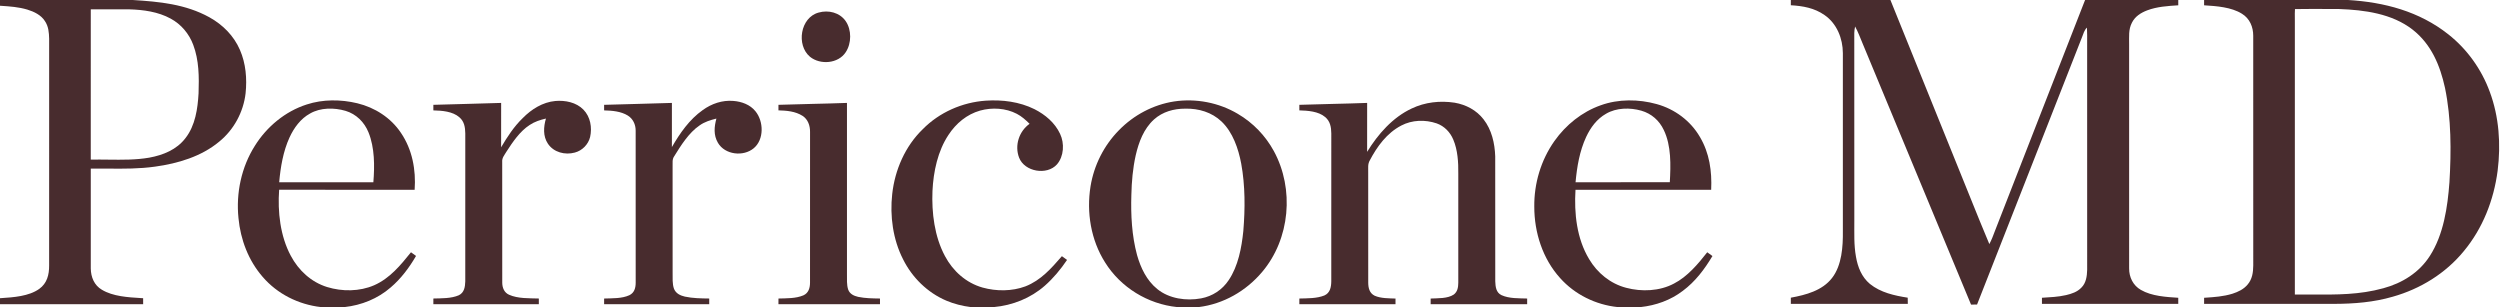 <svg width="2711" height="333" viewBox="0 0 2711 333" fill="none" xmlns="http://www.w3.org/2000/svg">
<path d="M1941.98 0H2049.97C2072.05 54.525 2094.11 109.096 2116.13 163.652C2129.95 197.279 2143.13 231.216 2157.24 264.687C2159.64 260.206 2161.44 255.491 2163.2 250.714C2195.82 167.278 2228.39 83.359 2261.06 0H2362.11C2362.11 1.914 2362.11 3.828 2362.11 5.742C2350.76 6.489 2339.04 7.173 2328.27 11.281C2321.42 13.942 2315.35 17.755 2311.92 24.492C2307.87 32.179 2308.93 39.882 2308.82 48.238C2308.83 129.185 2308.8 210.147 2308.83 291.094C2308.76 300.602 2313.16 309.596 2321.56 314.357C2333.28 321.173 2348.9 322.06 2362.1 322.916C2362.11 325.11 2362.11 327.304 2362.11 329.498C2312.83 329.498 2263.57 329.498 2214.29 329.498C2214.29 327.304 2214.29 325.11 2214.29 322.9C2223.11 322.34 2231.75 322.013 2240.41 320.021C2246.59 318.559 2252.52 316.629 2257.03 311.93C2262.17 306.919 2263.16 299.403 2263.32 292.572C2263.29 210.614 2263.3 128.64 2263.3 46.682C2263.29 41.096 2263.43 35.541 2263.09 29.954C2260.05 32.724 2259.27 36.739 2257.69 40.458C2219.8 137.074 2181.81 233.644 2143.91 330.245C2141.73 330.26 2139.57 330.276 2137.39 330.291C2098.11 235.869 2058.96 141.369 2019.72 46.931C2017.1 40.707 2014.94 34.638 2011.67 28.725C2011.16 31.075 2010.86 33.44 2010.78 35.821C2010.88 103.743 2010.8 171.712 2010.83 239.635C2010.89 252.752 2010.26 265.45 2012.62 278.459C2014.57 289.709 2018.77 300.353 2027.71 307.868C2039.32 317.267 2054.31 320.55 2068.72 322.807C2068.76 325.032 2068.8 327.257 2068.83 329.482C2026.55 329.513 1984.27 329.482 1941.99 329.498C1941.98 327.273 1941.98 325.032 1941.98 322.807C1958.24 319.835 1976.08 315.166 1986.68 301.426C1997.36 287.686 1998.59 267.239 1998.4 250.527C1998.37 186.199 1998.37 121.871 1998.4 57.544C1998.34 41.749 1991.86 25.488 1978.53 16.339C1967.54 8.621 1955.12 6.458 1941.98 5.695C1941.98 3.797 1941.98 1.898 1941.98 0Z" fill="#482C2E"/>
<path fill-rule="evenodd" clip-rule="evenodd" d="M2546.2 0H2390.12V5.742C2390.21 5.748 2390.3 5.753 2390.38 5.759C2403.65 6.627 2419.64 7.672 2431.17 14.907C2439.59 20.073 2443.42 29.145 2443.4 38.793C2443.42 77.866 2443.42 116.943 2443.41 156.02C2443.41 199.982 2443.4 243.945 2443.43 287.904C2443.37 295.358 2442.33 302.718 2437.32 308.553C2432.98 313.735 2427.17 316.458 2420.87 318.512C2411.03 321.533 2401.35 322.173 2391.21 322.844C2390.85 322.868 2390.5 322.892 2390.14 322.916C2390.12 325.11 2390.12 327.304 2390.12 329.498C2410.35 329.504 2430.58 329.503 2450.81 329.501C2477.78 329.498 2504.76 329.496 2531.73 329.513C2553.09 329.42 2574.18 327.739 2594.76 321.733C2624.72 313.268 2651.98 296.478 2671.77 272.328C2692.31 247.586 2704.28 216.947 2708.43 185.203C2712.03 156.51 2710.05 126.835 2699.92 99.588C2690.96 75.127 2675.32 53.249 2654.83 37.128C2623.44 12.324 2585.58 2.365 2546.2 0ZM2526.2 9.745C2513.69 9.687 2501.16 9.629 2488.67 9.849C2488.45 12.996 2488.48 16.167 2488.52 19.328C2488.53 20.668 2488.55 22.006 2488.54 23.34V319.367C2495.09 319.299 2501.54 319.341 2507.93 319.383C2533.77 319.552 2558.62 319.715 2584.51 312.567C2604.97 307.043 2623.38 295.59 2634.95 277.508C2649.86 254.354 2654.19 224.54 2656.18 197.573C2658.19 163.853 2658.22 128.515 2651.36 95.308C2645.99 70.831 2636.5 48.019 2616.28 32.163C2593.89 14.704 2564.04 10.798 2536.53 9.787C2533.09 9.776 2529.65 9.761 2526.2 9.745Z" fill="#482C2E"/>
<path fill-rule="evenodd" clip-rule="evenodd" d="M143.921 0H0V6.24C0.327 6.261 0.653 6.283 0.979 6.304C10.786 6.947 20.188 7.564 29.721 10.426C36.91 12.62 44.597 16.308 48.721 22.905C52.626 28.725 53.109 35.167 53.295 41.983C53.289 77.108 53.291 112.247 53.292 147.388C53.295 194.243 53.298 241.102 53.28 287.935C53.342 297.894 51.039 307.215 42.543 313.284C31.337 321.31 14.589 322.409 1.106 323.294C0.735 323.319 0.366 323.343 0 323.367V329.887C12.935 329.887 25.869 329.888 38.804 329.889C77.609 329.892 116.417 329.895 155.234 329.871C155.218 327.708 155.218 325.545 155.218 323.382C154.436 323.335 153.645 323.288 152.844 323.241C138.967 322.419 122.459 321.442 110.528 314.233C102.156 309.393 98.577 300.493 98.437 291.141C98.406 255.087 98.421 218.892 98.437 182.838C104.991 182.749 111.439 182.797 117.835 182.846C134.733 182.973 151.262 183.098 168.398 180.66C192.875 177.299 218.394 169.721 237.659 153.646C253.624 140.7 263.956 121.591 266.321 101.176C267.955 85.273 266.617 68.903 260.19 54.12C253.577 38.777 241.58 26.811 227.093 18.751C201.169 4.45 172.864 1.805 143.921 0ZM117.656 10.117C111.249 10.123 104.843 10.128 98.437 10.114C98.414 50.855 98.417 91.604 98.42 132.349C98.421 145.932 98.421 159.515 98.421 173.097C104.742 172.956 111.146 173.033 117.575 173.11C132.464 173.29 147.482 173.471 161.894 170.949C176.987 168.179 191.583 162.298 201.138 149.756C211.781 136.124 214.395 117.903 215.329 101.128C215.936 83.514 215.858 65.323 209.54 48.611C205.059 36.598 196.423 26.297 185.095 20.197C171.603 12.744 155.28 10.534 140.077 10.13C132.604 10.104 125.13 10.111 117.656 10.117Z" fill="#482C2E"/>
<path d="M887.753 13.614C898.319 10.611 910.534 13.536 917.008 22.842C923.636 32.38 923.481 46.992 917.101 56.608C909.025 69.088 889.45 70.597 878.339 61.557C863.245 48.906 867.82 18.936 887.753 13.614Z" fill="#482C2E"/>
<path d="M602.153 109.518C612.905 108.584 624.903 110.918 632.683 118.916C640.261 126.728 642.222 138.196 639.919 148.575C637.911 156.682 631.345 163.358 623.253 165.459C612.672 168.322 600.488 165.241 594.17 155.858C588.677 147.688 589.393 137.605 592.023 128.549C585.767 130.011 579.745 131.925 574.361 135.535C563.702 142.429 555.844 154.146 549.075 164.649C546.912 168.384 544.205 171.123 544.594 175.713C544.687 219.283 544.578 263.086 544.641 306.656C544.718 312.087 546.772 317.3 552.016 319.618C561.648 323.96 573.926 323.353 584.305 323.711C584.305 325.765 584.305 327.819 584.305 329.873C546.181 329.904 508.057 329.888 469.934 329.888C469.934 327.834 469.934 325.78 469.934 323.711C478.85 323.446 489.26 323.789 497.569 320.163C503.498 317.269 504.369 311.044 504.541 305.085C504.572 251.618 504.541 198.136 504.556 144.669C504.432 138.009 503.514 131.785 498.207 127.226C490.941 120.737 479.208 119.928 469.934 119.71C469.934 117.687 469.934 115.68 469.934 113.673C494.426 112.832 518.95 112.521 543.442 111.603C543.442 127.646 543.505 143.689 543.411 159.732C550.211 148.248 557.214 137.403 566.861 128.051C576.338 118.419 588.459 110.794 602.153 109.518Z" fill="#482C2E"/>
<path d="M795.23 109.441C804.208 110.126 813.42 113.425 819.193 120.63C828.187 131.569 828.763 151.175 817.388 160.714C806.138 170.144 786.189 167.918 778.548 154.91C773.631 146.523 774.44 137.622 776.868 128.581C770.348 130.215 764.077 132.098 758.537 136.066C746.929 144.017 738.48 157.586 731.151 169.381C728.692 172.898 729.532 176.446 729.361 180.523C729.454 218.895 729.408 257.284 729.392 295.656C729.47 301.289 728.941 307.887 730.902 313.224C732.971 318.282 737.624 320.444 742.65 321.643C751.239 323.479 760.327 323.603 769.088 323.712C769.088 325.766 769.088 327.82 769.088 329.874C731.088 329.905 693.105 329.89 655.105 329.89C655.105 327.836 655.105 325.782 655.105 323.728C663.897 323.401 674.401 323.883 682.539 320.102C687.892 317.472 689.323 312.228 689.339 306.642C689.323 251.728 689.37 196.332 689.308 141.496C689.292 134.992 686.414 128.783 680.796 125.298C673.327 120.676 663.664 119.914 655.105 119.711C655.105 117.689 655.105 115.681 655.105 113.674C679.598 112.834 704.122 112.522 728.614 111.604C728.63 127.57 728.661 143.535 728.599 159.5C737.344 144.391 747.598 129.561 762.039 119.369C771.686 112.398 783.248 108.43 795.23 109.441Z" fill="#482C2E"/>
<path d="M1069.04 109.155C1086.96 107.972 1105.51 110.322 1121.76 118.367C1133.52 124.373 1143.87 133.025 1149.56 145.162C1154.45 155.432 1153.76 169.468 1146.17 178.26C1135.32 190.413 1111.03 186.32 1105.09 170.915C1100.06 157.72 1105.03 142.392 1116.48 134.254C1112.26 130.084 1107.97 126.194 1102.66 123.439C1090.66 117.137 1075.74 116.313 1062.81 119.923C1048.37 124.015 1036.68 133.834 1028.55 146.251C1016.86 163.804 1012.18 186.18 1011.18 206.954C1010.19 230.684 1013.34 256.515 1024.72 277.708C1033.35 293.954 1047.64 306.791 1065.5 311.833C1080.44 315.972 1097.32 316.003 1111.94 310.541C1128.74 303.975 1140.01 291.028 1151.52 277.802C1153.39 279.155 1155.26 280.509 1157.11 281.863C1150.17 292.102 1142.3 301.625 1133.01 309.825C1117.57 323.394 1098.06 331.128 1077.69 332.995H1052.71C1043.66 331.828 1034.6 329.619 1026.2 326.024C1005.81 317.372 989.131 300.987 979.313 281.225C968.296 259.736 964.872 234.263 967.518 210.424C970.381 184.266 981.569 158.529 1000.63 140.12C1018.59 121.837 1043.53 110.898 1069.04 109.155Z" fill="#482C2E"/>
<path d="M1577.43 111.369C1589.7 113.485 1601.07 119.429 1608.74 129.372C1617.63 140.716 1620.94 155.421 1621.41 169.566C1621.47 214.676 1621.38 259.927 1621.46 305.037C1621.69 310.888 1622.25 317.159 1628.18 320.038C1636.44 323.881 1647.12 323.414 1656.05 323.725C1656.05 325.779 1656.05 327.833 1656.05 329.872C1621.16 329.903 1586.29 329.887 1551.4 329.887C1551.4 327.833 1551.4 325.779 1551.4 323.741C1559.23 323.336 1569.86 323.928 1576.58 319.337C1580.66 316.101 1581.28 311.495 1581.37 306.593C1581.36 267.178 1581.34 227.7 1581.37 188.285C1581.54 176.179 1580.75 162.657 1575.94 151.375C1572.56 143.284 1566.25 136.748 1557.91 133.792C1545.44 129.559 1531.27 129.964 1519.5 136.157C1503.96 144.264 1493.44 158.658 1485.44 173.86C1482.97 178.031 1483.82 182.092 1483.68 186.729C1483.76 226.689 1483.7 266.696 1483.71 306.655C1483.78 312.444 1485.11 317.984 1490.75 320.707C1497.5 323.648 1506.04 323.476 1513.29 323.757C1513.28 325.795 1513.28 327.833 1513.28 329.872C1478.53 329.887 1443.77 329.887 1409.01 329.872C1409.02 327.833 1409.02 325.779 1409.02 323.725C1417.8 323.461 1427.87 323.741 1436.14 320.411C1442.43 317.641 1443.54 311.292 1443.64 305.084C1443.64 251.602 1443.63 198.119 1443.66 144.637C1443.58 137.868 1442.46 131.395 1436.94 126.883C1429.73 120.705 1418.05 119.943 1409.01 119.694C1409.01 117.686 1409.02 115.679 1409.01 113.672C1433.51 112.816 1458.04 112.536 1482.53 111.602C1482.55 129.279 1482.59 146.971 1482.51 164.664C1494.28 145.509 1510.1 127.381 1530.77 117.686C1545.3 110.746 1561.59 108.957 1577.43 111.369Z" fill="#482C2E"/>
<path d="M918.455 111.598C918.47 173.467 918.486 235.336 918.455 297.206C918.517 302.636 918.035 308.907 919.793 314.089C921.567 318.866 925.924 320.827 930.561 321.916C938.279 323.534 946.417 323.597 954.26 323.721C954.26 325.775 954.26 327.829 954.26 329.868C917.568 329.883 880.86 329.883 844.152 329.868C844.168 327.829 844.168 325.775 844.168 323.721C852.866 323.441 863.043 323.768 871.181 320.282C876.736 317.792 878.324 312.393 878.386 306.713C878.417 252.189 878.37 197.648 878.417 143.108C878.526 136.355 876.176 129.384 870.263 125.618C862.498 120.67 853.115 119.923 844.152 119.674C844.152 117.682 844.168 115.675 844.152 113.667C868.925 112.796 893.698 112.531 918.455 111.598Z" fill="#482C2E"/>
<path fill-rule="evenodd" clip-rule="evenodd" d="M434.782 144.059C423.827 127.643 406.492 116.595 387.446 111.973C369.645 107.694 350.1 107.554 332.61 113.296C309.3 120.749 289.242 137.446 276.374 158.11C261.731 181.249 255.818 209.367 258.603 236.505C260.829 259.893 269.356 282.409 284.839 300.242C300.851 318.852 323.725 330.227 348.031 332.997H373.581C392.021 330.974 409.651 323.894 423.702 311.663C434.813 302.234 443.869 290.096 451.151 277.539C449.331 276.201 447.51 274.878 445.674 273.555C434.33 287.653 422.738 301.829 405.73 309.329C389.92 316.207 371.076 316.285 354.722 311.259C337.387 305.89 323.74 293.193 315.322 277.337C303.854 255.987 300.975 229.627 302.702 205.773C332.092 205.801 361.477 205.795 390.862 205.79C410.454 205.786 430.047 205.782 449.642 205.788C451.183 184.159 447.106 162.203 434.782 144.059ZM399.599 143.531C395.117 132.436 386.263 123.644 374.702 120.205C362.471 116.611 347.548 116.548 336.251 123.084C325.919 128.717 318.823 138.551 313.968 149.039C307.091 164.008 304.181 181.296 302.765 197.62C316.376 197.626 329.99 197.622 343.604 197.618C364.028 197.613 384.454 197.607 404.874 197.635C406.29 179.974 406.368 160.212 399.599 143.531Z" fill="#482C2E"/>
<path fill-rule="evenodd" clip-rule="evenodd" d="M1342.28 123.457C1321.74 111.257 1296.88 106.464 1273.27 110.012C1250.52 113.513 1229.42 124.779 1213.38 141.211C1197.13 157.675 1186.29 179.195 1182.58 202.023C1178.07 230.265 1182.91 260.22 1198.33 284.541C1215.28 311.741 1244.73 329.745 1276.55 332.997H1299.82C1326.71 329.714 1351.26 315.569 1368.64 294.935C1399.02 259.068 1403.75 204.948 1381.37 163.837C1372.24 147.109 1358.74 133.089 1342.28 123.457ZM1324.7 131.83C1314.05 121.685 1299.78 117.483 1285.3 117.826C1272.9 117.794 1260.79 121.14 1251.41 129.527C1240.25 139.642 1234.88 154.066 1231.57 168.398C1228.41 182.543 1227.18 196.858 1226.85 211.33C1226.18 233.053 1227.32 255.507 1233.01 276.56C1237 290.549 1243.44 304.134 1254.97 313.455C1267.82 323.958 1286.53 326.526 1302.46 323.554C1314.77 321.282 1325.44 314.264 1332.37 303.838C1342.73 288.495 1346.4 268.64 1348.26 250.527C1350.26 226.315 1350.34 201.371 1345.97 177.408C1342.89 161.147 1336.93 143.547 1324.7 131.83Z" fill="#482C2E"/>
<path fill-rule="evenodd" clip-rule="evenodd" d="M1843.35 148.45C1833.14 130.898 1816.06 118.294 1796.56 112.879C1776.97 107.432 1755.03 107.199 1735.78 114.17C1715.41 121.375 1698.08 135.395 1685.63 152.916C1671.03 173.612 1663.5 198.789 1663.78 224.075C1663.77 252.131 1672.81 280.53 1691.81 301.552C1707.8 319.447 1730.41 330.511 1754.22 333H1779.05C1795.6 331.195 1811.5 325.578 1824.79 315.432C1838.43 305.287 1848.32 292.076 1856.98 277.635C1855.13 276.235 1853.25 274.881 1851.33 273.558C1841.52 286.131 1829.7 300.121 1815.31 307.465C1799.81 315.79 1780.19 316.568 1763.42 312.087C1746.33 307.652 1732.12 296.012 1723.19 280.919C1709.75 258.542 1706.92 231.373 1708.47 205.792H1855.6C1856.52 185.64 1853.78 166.018 1843.35 148.45ZM1804.19 140.947C1799.3 130.614 1790.88 123.223 1779.86 120.018C1767.63 116.532 1752.84 116.719 1741.62 123.332C1731.59 129.012 1724.84 138.255 1720.02 148.509C1712.86 163.992 1710.09 180.782 1708.53 197.619C1723.13 197.612 1737.73 197.614 1752.33 197.616C1771.8 197.618 1791.28 197.621 1810.75 197.603C1811.76 179.179 1812.45 157.955 1804.19 140.947Z" fill="#482C2E"/>
</svg>
